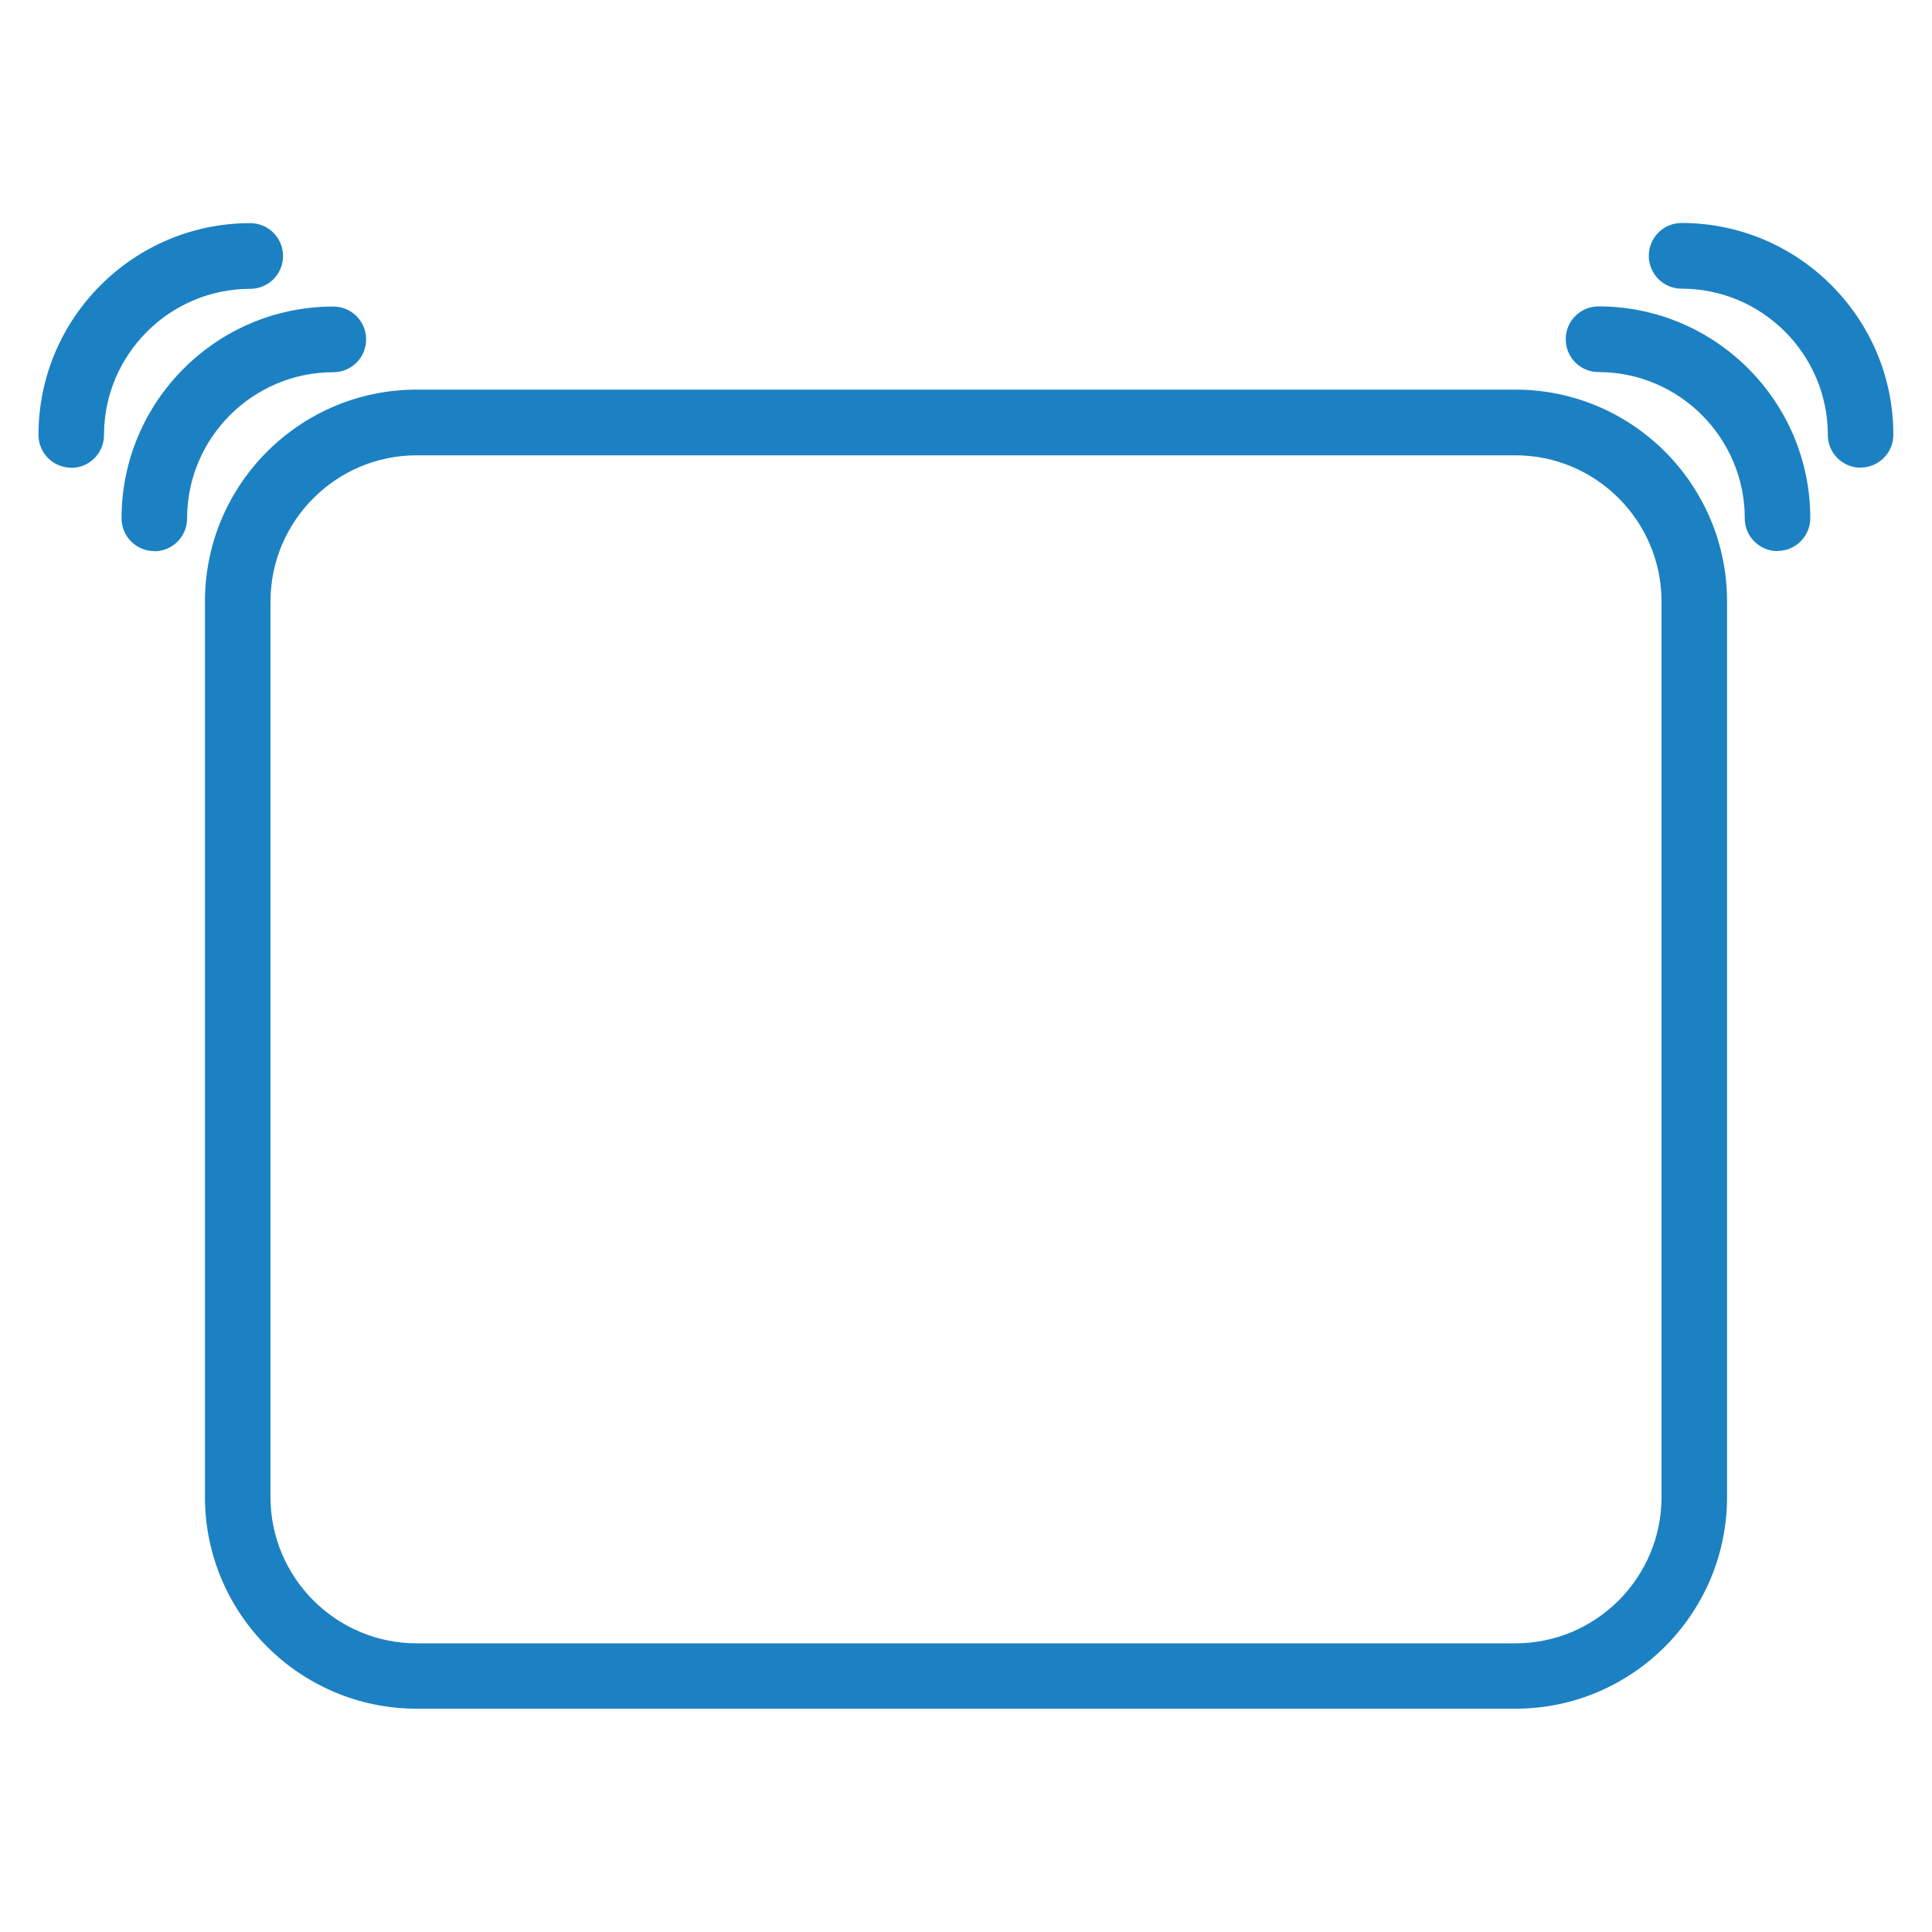 <svg xmlns="http://www.w3.org/2000/svg" id="Livello_1" data-name="Livello 1" viewBox="0 0 120 120"><defs><style>      .cls-1 {        fill: #1b81c3;        stroke-width: 0px;      }    </style></defs><path class="cls-1" d="M94.12,106.13H25.88c-7.25,0-13.15-5.9-13.15-13.15v-55.63c0-7.25,5.9-13.15,13.15-13.15h68.25c7.25,0,13.14,5.9,13.14,13.15v55.63c0,7.25-5.9,13.15-13.14,13.15ZM25.88,28.28c-5,0-9.08,4.08-9.08,9.08v55.63c0,5,4.08,9.08,9.08,9.08h68.25c5,0,9.07-4.08,9.07-9.08v-55.63c0-5-4.07-9.08-9.07-9.08H25.88ZM110.41,34.23c-1.13,0-2.04-.91-2.04-2.04,0-5-4.08-9.08-9.08-9.08-1.13,0-2.04-.91-2.04-2.04s.91-2.04,2.04-2.04c7.25,0,13.15,5.9,13.15,13.15,0,1.13-.91,2.04-2.04,2.04ZM9.59,34.23c-1.13,0-2.04-.91-2.04-2.04,0-7.25,5.9-13.15,13.15-13.15,1.13,0,2.04.91,2.04,2.04s-.91,2.04-2.04,2.04c-5,0-9.08,4.08-9.08,9.08,0,1.13-.91,2.04-2.04,2.04ZM115.57,29.05c-1.13,0-2.04-.91-2.04-2.04,0-5-4.08-9.08-9.08-9.08-1.13,0-2.04-.91-2.04-2.04s.91-2.04,2.04-2.04c7.25,0,13.15,5.9,13.15,13.15,0,1.13-.91,2.04-2.04,2.04ZM4.43,29.05c-1.13,0-2.04-.91-2.04-2.04,0-7.25,5.9-13.15,13.15-13.15,1.13,0,2.04.91,2.04,2.04s-.91,2.04-2.04,2.04c-5,0-9.08,4.08-9.08,9.08,0,1.13-.91,2.04-2.04,2.04Z"></path></svg>